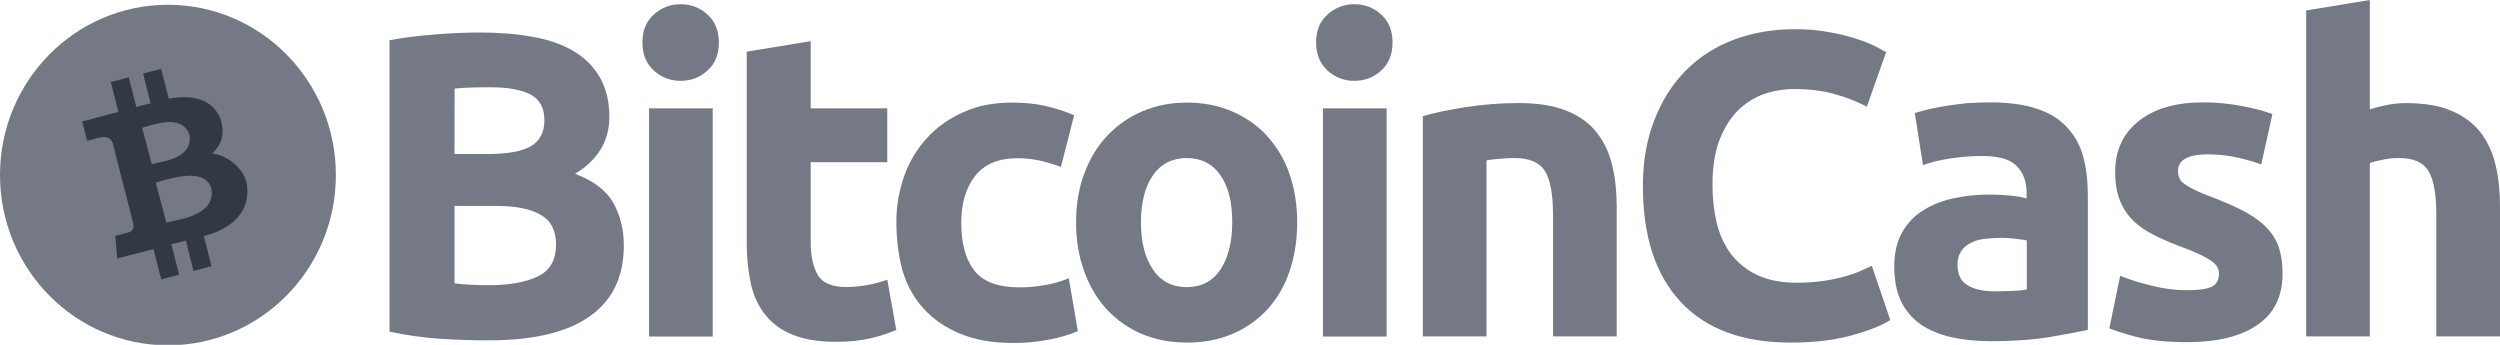 <svg width="58" height="8" viewBox="0 0 58 8" fill="none" xmlns="http://www.w3.org/2000/svg">
<g clip-path="url(#clip0_554_5299)">
<path d="M11.329 7.896C10.953 7.896 10.575 7.884 10.203 7.859C9.811 7.832 9.421 7.777 9.037 7.694V0.934C9.352 0.872 9.704 0.831 10.082 0.8C10.458 0.768 10.809 0.754 11.136 0.754C11.574 0.754 11.976 0.785 12.343 0.852C12.71 0.914 13.025 1.023 13.291 1.176C13.556 1.331 13.764 1.533 13.912 1.786C14.06 2.039 14.137 2.349 14.137 2.715C14.137 3.273 13.871 3.711 13.342 4.032C13.781 4.197 14.076 4.43 14.234 4.715C14.392 5.005 14.473 5.329 14.473 5.69C14.473 6.423 14.207 6.971 13.682 7.338C13.149 7.715 12.371 7.896 11.329 7.896ZM10.545 3.573H11.3C11.779 3.573 12.115 3.512 12.324 3.388C12.527 3.265 12.63 3.064 12.63 2.79C12.63 2.506 12.524 2.31 12.315 2.196C12.101 2.082 11.79 2.025 11.382 2.025C11.25 2.025 11.107 2.025 10.954 2.03C10.801 2.034 10.669 2.041 10.547 2.055C10.545 2.055 10.545 3.573 10.545 3.573ZM10.545 4.772V6.574C10.658 6.589 10.78 6.599 10.912 6.605C11.045 6.612 11.192 6.616 11.351 6.616C11.815 6.616 12.187 6.55 12.472 6.415C12.758 6.281 12.9 6.034 12.9 5.671C12.9 5.351 12.783 5.119 12.544 4.984C12.305 4.845 11.963 4.778 11.52 4.778H10.547V4.772L10.545 4.772Z" fill="#747985"/>
<path d="M16.678 0.986C16.678 1.26 16.592 1.477 16.412 1.637C16.239 1.797 16.03 1.875 15.791 1.875C15.561 1.878 15.339 1.794 15.169 1.637C14.996 1.477 14.904 1.265 14.904 0.986C14.904 0.712 14.99 0.496 15.169 0.336C15.339 0.18 15.561 0.095 15.791 0.098C16.02 0.095 16.242 0.179 16.412 0.336C16.59 0.496 16.678 0.712 16.678 0.986ZM16.535 7.808H15.058V2.514H16.535V7.808Z" fill="#747985"/>
<path d="M17.33 1.197L18.808 0.955V2.514H20.585V3.763H18.808V5.622C18.808 5.937 18.864 6.19 18.97 6.376C19.076 6.561 19.301 6.659 19.632 6.659C19.796 6.657 19.96 6.643 20.121 6.613C20.279 6.585 20.433 6.543 20.585 6.49L20.794 7.656C20.6 7.736 20.4 7.801 20.197 7.848C19.979 7.9 19.713 7.93 19.393 7.93C18.99 7.93 18.655 7.873 18.389 7.766C18.124 7.658 17.91 7.503 17.752 7.3C17.594 7.104 17.482 6.862 17.421 6.583C17.355 6.276 17.323 5.962 17.324 5.649V1.197H17.33Z" fill="#747985"/>
<path d="M20.796 5.163C20.792 4.796 20.855 4.43 20.978 4.083C21.094 3.755 21.273 3.455 21.508 3.2C21.737 2.946 22.021 2.75 22.352 2.601C22.683 2.451 23.06 2.38 23.483 2.38C23.762 2.38 24.017 2.405 24.247 2.457C24.478 2.508 24.703 2.581 24.92 2.674L24.613 3.873C24.464 3.817 24.311 3.77 24.154 3.733C23.972 3.69 23.786 3.67 23.599 3.671C23.16 3.671 22.835 3.811 22.621 4.085C22.407 4.359 22.301 4.72 22.301 5.169C22.301 5.644 22.402 6.016 22.601 6.274C22.804 6.537 23.157 6.667 23.655 6.667C23.848 6.667 24.04 6.65 24.231 6.615C24.425 6.585 24.615 6.531 24.796 6.455L25.006 7.683C24.796 7.769 24.581 7.832 24.359 7.875C24.076 7.93 23.791 7.959 23.503 7.957C23.024 7.957 22.616 7.884 22.271 7.74C21.924 7.596 21.645 7.4 21.42 7.151C21.195 6.903 21.038 6.61 20.936 6.273C20.842 5.91 20.796 5.538 20.796 5.163Z" fill="#747985"/>
<path d="M30.095 5.153C30.095 5.571 30.034 5.948 29.917 6.295C29.799 6.642 29.626 6.934 29.403 7.178C29.175 7.424 28.898 7.617 28.592 7.747C28.275 7.881 27.926 7.948 27.538 7.948C27.156 7.948 26.804 7.881 26.489 7.747C26.181 7.618 25.907 7.424 25.678 7.178C25.454 6.936 25.276 6.637 25.154 6.295C25.026 5.948 24.965 5.567 24.965 5.153C24.965 4.735 25.03 4.359 25.159 4.017C25.287 3.676 25.465 3.382 25.693 3.144C25.924 2.902 26.2 2.709 26.508 2.581C26.823 2.446 27.165 2.38 27.537 2.38C27.913 2.38 28.26 2.446 28.575 2.581C28.891 2.715 29.161 2.9 29.386 3.144C29.617 3.396 29.796 3.692 29.91 4.017C30.029 4.359 30.095 4.735 30.095 5.153ZM28.588 5.153C28.588 4.688 28.496 4.327 28.313 4.064C28.13 3.801 27.869 3.667 27.534 3.667C27.198 3.667 26.933 3.801 26.75 4.064C26.567 4.327 26.47 4.694 26.47 5.153C26.47 5.619 26.562 5.985 26.75 6.254C26.933 6.528 27.198 6.662 27.534 6.662C27.869 6.662 28.13 6.528 28.313 6.254C28.496 5.98 28.588 5.613 28.588 5.153Z" fill="#747985"/>
<path d="M32.307 0.986C32.307 1.26 32.221 1.477 32.042 1.637C31.869 1.797 31.659 1.875 31.42 1.875C31.191 1.878 30.969 1.794 30.799 1.637C30.626 1.477 30.534 1.265 30.534 0.986C30.534 0.712 30.619 0.496 30.799 0.336C30.969 0.18 31.191 0.095 31.42 0.098C31.65 0.095 31.872 0.179 32.042 0.336C32.22 0.496 32.307 0.712 32.307 0.986ZM32.17 7.808H30.693V2.514H32.17V7.808Z" fill="#747985"/>
<path d="M33.01 2.695C33.26 2.622 33.586 2.551 33.983 2.489C34.395 2.424 34.812 2.391 35.231 2.391C35.674 2.391 36.041 2.448 36.336 2.566C36.631 2.685 36.866 2.85 37.034 3.062C37.208 3.279 37.329 3.532 37.401 3.827C37.473 4.121 37.508 4.452 37.508 4.813V7.804H36.03V4.993C36.03 4.507 35.969 4.167 35.841 3.966C35.713 3.765 35.479 3.667 35.139 3.667C35.032 3.667 34.92 3.671 34.803 3.683C34.686 3.694 34.578 3.703 34.487 3.719V7.804H33.01L33.01 2.695Z" fill="#747985"/>
<path d="M41.547 7.948C40.426 7.948 39.577 7.633 38.991 7.003C38.405 6.372 38.115 5.48 38.115 4.317C38.115 3.74 38.207 3.228 38.385 2.774C38.563 2.319 38.808 1.938 39.119 1.628C39.434 1.314 39.814 1.072 40.229 0.92C40.657 0.76 41.126 0.678 41.63 0.678C41.92 0.678 42.186 0.698 42.425 0.744C42.637 0.779 42.846 0.83 43.051 0.895C43.204 0.942 43.354 1.001 43.499 1.07C43.616 1.132 43.702 1.178 43.758 1.21L43.31 2.475C43.075 2.351 42.828 2.255 42.572 2.185C42.292 2.103 41.97 2.066 41.614 2.066C41.377 2.066 41.141 2.107 40.916 2.185C40.688 2.267 40.482 2.4 40.31 2.573C40.137 2.748 39.995 2.981 39.887 3.26C39.781 3.543 39.73 3.885 39.73 4.287C39.728 4.59 39.762 4.892 39.831 5.187C39.903 5.465 40.014 5.703 40.167 5.904C40.329 6.111 40.538 6.276 40.777 6.384C41.027 6.502 41.333 6.559 41.689 6.559C41.892 6.559 42.094 6.547 42.295 6.518C42.458 6.496 42.617 6.464 42.775 6.42C42.9 6.388 43.023 6.347 43.142 6.296C43.248 6.251 43.345 6.203 43.427 6.167L43.855 7.427C43.637 7.561 43.331 7.68 42.934 7.788C42.529 7.896 42.067 7.948 41.547 7.948Z" fill="#747985"/>
<path d="M46.173 2.375C46.611 2.375 46.972 2.427 47.263 2.525C47.553 2.623 47.787 2.767 47.961 2.959C48.139 3.152 48.265 3.386 48.332 3.641C48.404 3.911 48.438 4.21 48.438 4.534V7.653C48.225 7.699 47.934 7.756 47.558 7.818C47.181 7.88 46.722 7.916 46.188 7.916C45.852 7.916 45.547 7.884 45.272 7.823C44.997 7.761 44.763 7.663 44.564 7.528C44.367 7.392 44.21 7.208 44.105 6.991C43.999 6.77 43.947 6.501 43.947 6.176C43.947 5.866 44.008 5.608 44.13 5.391C44.246 5.18 44.414 5.005 44.619 4.879C44.822 4.75 45.058 4.658 45.322 4.601C45.593 4.542 45.87 4.514 46.146 4.514C46.34 4.514 46.508 4.525 46.655 4.539C46.803 4.555 46.925 4.575 47.017 4.606V4.466C47.017 4.213 46.941 4.007 46.788 3.852C46.635 3.697 46.371 3.619 45.993 3.619C45.745 3.619 45.496 3.638 45.25 3.676C45.005 3.713 44.791 3.763 44.613 3.831L44.424 2.623C44.51 2.598 44.617 2.566 44.744 2.536C44.872 2.505 45.014 2.479 45.167 2.454C45.32 2.429 45.478 2.413 45.646 2.392C45.826 2.386 45.999 2.375 46.173 2.375ZM46.29 6.759C46.438 6.759 46.575 6.754 46.707 6.748C46.813 6.746 46.917 6.735 47.022 6.716V5.579C46.961 5.563 46.874 5.554 46.752 5.538C46.644 5.524 46.535 5.518 46.426 5.518C46.294 5.519 46.163 5.527 46.034 5.543C45.912 5.559 45.804 5.589 45.714 5.641C45.624 5.684 45.55 5.75 45.495 5.833C45.44 5.923 45.412 6.026 45.414 6.132C45.414 6.365 45.49 6.529 45.648 6.618C45.806 6.718 46.02 6.759 46.29 6.759Z" fill="#747985"/>
<path d="M50.736 6.733C51.006 6.733 51.199 6.708 51.312 6.651C51.424 6.599 51.48 6.491 51.48 6.341C51.48 6.222 51.409 6.113 51.262 6.026C51.114 5.932 50.895 5.834 50.595 5.722C50.365 5.635 50.151 5.546 49.964 5.448C49.775 5.354 49.613 5.242 49.485 5.112C49.35 4.979 49.247 4.819 49.179 4.642C49.107 4.462 49.072 4.245 49.072 3.987C49.072 3.491 49.255 3.098 49.617 2.809C49.98 2.519 50.478 2.375 51.115 2.375C51.421 2.375 51.726 2.405 52.027 2.462C52.317 2.519 52.552 2.581 52.72 2.647L52.461 3.814C52.277 3.749 52.091 3.695 51.901 3.654C51.677 3.605 51.451 3.58 51.223 3.581C50.759 3.581 50.529 3.711 50.529 3.974C50.528 4.029 50.539 4.083 50.561 4.134C50.587 4.188 50.628 4.235 50.678 4.268C50.756 4.322 50.837 4.368 50.923 4.408C51.049 4.471 51.181 4.525 51.315 4.572C51.641 4.696 51.905 4.815 52.119 4.933C52.333 5.052 52.495 5.182 52.619 5.315C52.736 5.446 52.825 5.6 52.878 5.769C52.93 5.934 52.955 6.13 52.955 6.353C52.955 6.874 52.761 7.273 52.374 7.536C51.986 7.805 51.441 7.938 50.734 7.938C50.27 7.938 49.883 7.897 49.578 7.82C49.272 7.737 49.058 7.669 48.937 7.618L49.187 6.399C49.438 6.499 49.697 6.578 49.961 6.637C50.214 6.702 50.475 6.733 50.736 6.733Z" fill="#747985"/>
<path d="M53.503 7.808V0.242L54.98 0V2.536C55.105 2.497 55.233 2.463 55.362 2.438C55.511 2.408 55.664 2.392 55.815 2.392C56.239 2.392 56.59 2.449 56.869 2.568C57.149 2.687 57.374 2.851 57.542 3.064C57.711 3.28 57.828 3.534 57.898 3.828C57.97 4.123 58 4.454 58 4.815V7.805H56.523V4.993C56.523 4.507 56.462 4.167 56.34 3.966C56.218 3.765 55.989 3.667 55.662 3.667C55.537 3.665 55.413 3.678 55.291 3.703C55.174 3.728 55.072 3.749 54.98 3.781V7.804H53.503L53.503 7.808Z" fill="#747985"/>
<path d="M3.896 8.011C6.048 8.011 7.792 6.243 7.792 4.061C7.792 1.879 6.048 0.111 3.896 0.111C1.744 0.111 0 1.879 0 4.061C0 6.243 1.744 8.011 3.896 8.011Z" fill="#747985"/>
<path d="M5.108 2.739C4.913 2.289 4.465 2.196 3.915 2.288L3.738 1.596L3.321 1.705L3.495 2.397C3.385 2.425 3.273 2.449 3.162 2.481L2.987 1.794L2.57 1.903L2.747 2.596C2.658 2.622 1.908 2.818 1.908 2.818L2.024 3.269C2.024 3.269 2.33 3.182 2.327 3.19C2.495 3.146 2.575 3.231 2.614 3.312L3.098 5.212C3.104 5.267 3.095 5.362 2.978 5.392C2.984 5.396 2.675 5.472 2.675 5.472L2.72 5.997C2.72 5.997 3.462 5.804 3.56 5.78L3.74 6.482L4.155 6.372L3.977 5.666C4.093 5.639 4.202 5.611 4.312 5.582L4.49 6.285L4.906 6.176L4.728 5.476C5.369 5.318 5.822 4.91 5.728 4.283C5.669 3.906 5.263 3.595 4.924 3.561C5.131 3.369 5.238 3.097 5.108 2.739ZM4.908 4.392C4.991 5.012 4.141 5.088 3.859 5.163L3.613 4.235C3.898 4.161 4.769 3.846 4.908 4.392ZM4.396 3.13C4.483 3.681 3.757 3.746 3.521 3.808L3.298 2.965C3.534 2.904 4.218 2.619 4.396 3.13Z" fill="#333845"/>
</g>
<defs>
<clipPath id="clip0_554_5299">
<rect width="58" height="8" fill="white"/>
</clipPath>
</defs>
</svg>
